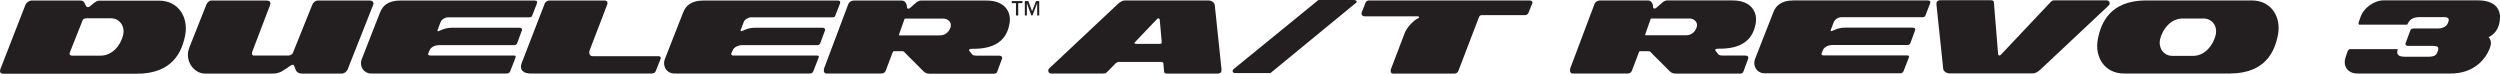 <?xml version="1.0" encoding="UTF-8"?>
<svg xmlns="http://www.w3.org/2000/svg" version="1.1" viewBox="0 0 230.94 6.8">
  <defs>
    <style>
      .cls-1 {
        fill: #231f20;
      }
    </style>
  </defs>
  <!-- Generator: Adobe Illustrator 28.6.0, SVG Export Plug-In . SVG Version: 1.2.0 Build 709)  -->
  <g>
    <g id="Layer_1">
      <g>
        <path class="cls-1" d="M6.67,5.14h2.63c1.11,0,1.86-1.01,2.07-1.88.21-.88-.36-1.57-1.11-1.57h-2.24c-.15,0-.33.02-.39.19l-1.18,2.97c-.08.2.04.29.23.29M2.89.05h4.56c.19,0,.29.1.35.21.06.12.15.31.15.31.06.1.25.12.36.02.11-.1.36-.31.44-.36.08-.06.25-.17.4-.17h5.54c1.82,0,2.72,1.56,2.42,3.17-.29,1.51-1.13,3.58-4.47,3.58H.28c-.25,0-.35-.18-.22-.49L2.34.47c.1-.25.37-.42.55-.42"/>
        <path class="cls-1" d="M19.06.41c.07-.14.26-.36.43-.36h5.1c.35,0,.45.16.35.44l-1.6,4.19c-.11.29-.06.45.09.45h3.22c.19,0,.34-.12.4-.23l1.8-4.47c.07-.17.27-.38.52-.38h4.8c.23,0,.39.18.31.38l-2.37,5.99c-.07.17-.28.38-.6.38h-3.61c-.27,0-.48-.11-.58-.34-.1-.23-.15-.48-.25-.48s-.23.06-.36.17c-.13.11-.56.36-.71.46-.15.1-.54.19-.81.19h-6.23c-1.09,0-1.94-1.24-1.47-2.41l1.58-3.98h0Z"/>
        <path class="cls-1" d="M63.13,1.11c.2-.55.72-1.06,1.82-1.06h12.39c.23,0,.33.06.25.29l-.44,1.13c-.03.08-.1.13-.25.13h-7.52c-.25,0-.58.19-.67.42l-.29.75c-.04.12.04.13.12.1.42-.19.7-.31,1.25-.31h6.19c.19,0,.29.12.23.25l-.44,1.19c-.04.11-.15.17-.29.17h-6.96c-.27,0-.65.14-.81.42l-.16.36c-.03.09.06.18.18.18h7.71c.23,0,.23.07.16.25l-.46,1.18c-.05.13-.14.23-.32.23h-12.52c-.73,0-1.15-.71-.86-1.39l1.69-4.31h0Z"/>
        <path class="cls-1" d="M50.33.3c.06-.11.23-.25.38-.25h5.16c.21,0,.29.18.23.35l-1.59,4.14c-.19.44,0,.65.25.65h6.02c.29,0,.29.13.21.34l-.44,1.09c-.04.1-.21.17-.36.17h-11.2c-.61,0-1.05-.32-.79-.99l2.13-5.5h0Z"/>
        <path class="cls-1" d="M83.55,1.77l-.49,1.38c-.04.1-.03.12.09.12h3.68c.6,0,.94-.48,1-.86.06-.38-.29-.69-.67-.69h-3.54q-.06,0-.07.05M76.11,6.36l2.26-6c.08-.17.25-.31.52-.31h4.34c.25,0,.3.05.4.16.13.13.15.34.15.49,0,.11.17.15.31.02.13-.14.46-.41.56-.49.1-.08.23-.18.42-.18h6.06c1.75,0,2.3,1.11,2.13,2.1-.17,1.02-.74,2.18-2.82,2.34-.25.02-.54.02-.73.02s-.23.12-.15.21c.07.1.19.23.23.29.04.06.16.13.37.13h2.11c.25,0,.35.14.29.29l-.44,1.19c-.02.12-.19.19-.27.19h-5.96c-.25,0-.44-.07-.59-.23l-1.71-1.71c-.06-.1-.15-.14-.25-.14h-.69c-.1,0-.15,0-.17.06l-.67,1.76c-.06.13-.18.24-.39.24h-5.08c-.19,0-.29-.19-.21-.44"/>
        <path class="cls-1" d="M35.13,1.11c.2-.55.72-1.06,1.82-1.06h12.39c.23,0,.33.06.25.29l-.44,1.13c-.03.08-.11.13-.25.13h-7.52c-.25,0-.58.19-.67.42l-.29.75c-.04.12.04.13.12.1.42-.19.7-.31,1.25-.31h6.19c.19,0,.29.12.23.25l-.44,1.19c-.04.11-.15.17-.29.17h-6.96c-.27,0-.66.14-.81.42l-.16.36c-.03.09.06.18.18.18h7.71c.23,0,.23.07.16.25l-.46,1.18c-.05.13-.14.23-.32.23h-12.52c-.73,0-1.15-.71-.86-1.39l1.69-4.31h0Z"/>
        <path class="cls-1" d="M107.32,3.93l-.19-2.13c-.02-.11-.15-.14-.24-.05l-2.06,2.16c-.1.09.02.14.11.14h2.18c.09,0,.2-.01.2-.13M107.31,5.72h-3.95c-.12,0-.18.05-.28.11l-.77.78c-.16.18-.23.18-.48.18h-4.74c-.23,0-.34-.3-.18-.46l6.32-5.93c.25-.23.46-.36.71-.36h7.69c.25,0,.59.18.59.48l.62,5.89c.02.25-.09.39-.39.39h-4.54c-.3,0-.35-.02-.38-.23l-.06-.68c.02-.07-.04-.16-.16-.16"/>
        <path class="cls-1" d="M114.1,6.75c-.25,0-.34-.23-.09-.41l7.78-6.34h3.24c.27,0,.43.16.16.32l-7.83,6.43h-3.26Z"/>
        <path class="cls-1" d="M126.14.24c.07-.14.2-.2.34-.2h14.83c.18,0,.3.13.24.25l-.35.88c-.06.16-.19.23-.35.23h-3.99c-.12,0-.2.07-.25.21l-1.86,4.86c-.08.2-.17.33-.4.33h-5.68c-.18,0-.25-.21-.19-.39l1.29-3.38c.19-.49.82-1.16,1.18-1.31.16-.07.23-.21-.02-.21h-4.82c-.34,0-.38-.23-.31-.39l.33-.83"/>
        <path class="cls-1" d="M208.01.04h-9.75c-3.34,0-4.18,2.07-4.47,3.58-.31,1.61.59,3.17,2.42,3.17h9.75c3.34,0,4.18-2.07,4.47-3.58.31-1.61-.59-3.17-2.42-3.17h0ZM204.67,3.25c-.21.87-.96,1.91-2.07,1.91h-1.94c-.75,0-1.32-.69-1.11-1.57.21-.87.96-1.88,2.07-1.88h1.94c.75,0,1.32.66,1.11,1.54h0Z"/>
        <path class="cls-1" d="M163.83,1.1c.2-.55.72-1.06,1.82-1.06h12.39c.23,0,.33.06.25.29l-.44,1.13c-.03.08-.11.13-.25.13h-7.52c-.25,0-.58.19-.67.42l-.29.75c-.04.12.04.13.12.1.42-.19.7-.31,1.25-.31h6.19c.19,0,.29.12.23.25l-.44,1.19c-.04.11-.15.17-.29.17h-6.96c-.27,0-.65.14-.8.42l-.16.36c-.03.09.06.18.18.18h7.71c.23,0,.23.07.16.25l-.46,1.18c-.05.13-.14.22-.32.22h-12.52c-.73,0-1.15-.71-.86-1.39l1.69-4.31h0Z"/>
        <path class="cls-1" d="M152.48,1.76l-.49,1.38c-.04.1-.03.12.09.12h3.68c.59,0,.94-.48,1-.86.06-.38-.29-.69-.67-.69h-3.54q-.06,0-.07.05M145.04,6.35l2.26-6c.08-.17.25-.31.52-.31h4.34c.25,0,.3.05.4.16.13.14.14.34.15.49,0,.11.17.15.31.02.14-.13.46-.41.56-.49.1-.08.23-.18.42-.18h6.06c1.74,0,2.3,1.11,2.13,2.1-.18,1.02-.74,2.18-2.82,2.34-.25.02-.54.02-.73.02s-.23.12-.15.21c.08.1.19.23.23.29.04.06.15.13.37.13h2.11c.25,0,.35.13.29.29l-.44,1.19c-.02.12-.19.19-.27.19h-5.96c-.25,0-.44-.07-.59-.23l-1.71-1.71c-.06-.1-.15-.13-.25-.13h-.69c-.09,0-.15,0-.17.06l-.67,1.76c-.06.14-.18.24-.39.24h-5.08c-.19,0-.29-.19-.21-.44"/>
        <path class="cls-1" d="M194.63.03h-4.74c-.25,0-.32,0-.48.18l-4.59,4.86c-.09.09-.22.07-.24-.05l-.39-4.77c-.02-.2-.08-.23-.38-.23h-4.54c-.3,0-.41.14-.39.39l.62,5.89c0,.3.34.48.59.48h7.69c.25,0,.46-.14.71-.36l6.32-5.93c.16-.16.05-.45-.18-.45"/>
        <path class="cls-1" d="M93.46.1v.19h.39v1.14h.21V.29h.39V.1h-.99ZM95.7.1l-.36.94-.35-.94h-.32v1.33h.19V.29l.41,1.14h.11l.43-1.14v1.14h.19V.1h-.31Z"/>
        <path class="cls-1" d="M228.85.03h-8.63c-.99,0-1.88.78-2.13,1.45l-.21.6c-.03.15.01.2.09.2h4.4c.19-.42.46-.7,1.15-.7h2.23c.4,0,.56.14.39.51h0s-.05.12-.05.12c-.15.28-.54.42-.81.42h-2.33c-.13,0-.25.06-.29.17l-.44,1.19c-.06.14.04.25.23.25h1.76c.74,0,1.16-.06,1,.43-.04.1-.04.1-.1.25-.1.21-.34.32-.73.32h-2.23c-.7,0-.77-.28-.66-.7h-4.4c-.07,0-.15.05-.23.2l-.2.6c-.22.67.12,1.45,1.12,1.45h8.63c1.91,0,2.95-1.09,3.38-1.89.26-.49.5-1.06.1-1.46.77-.4.95-1.01,1.03-1.52.12-.79-.15-1.89-2.06-1.89h0Z"/>
      </g>
    </g>
  </g>
</svg>